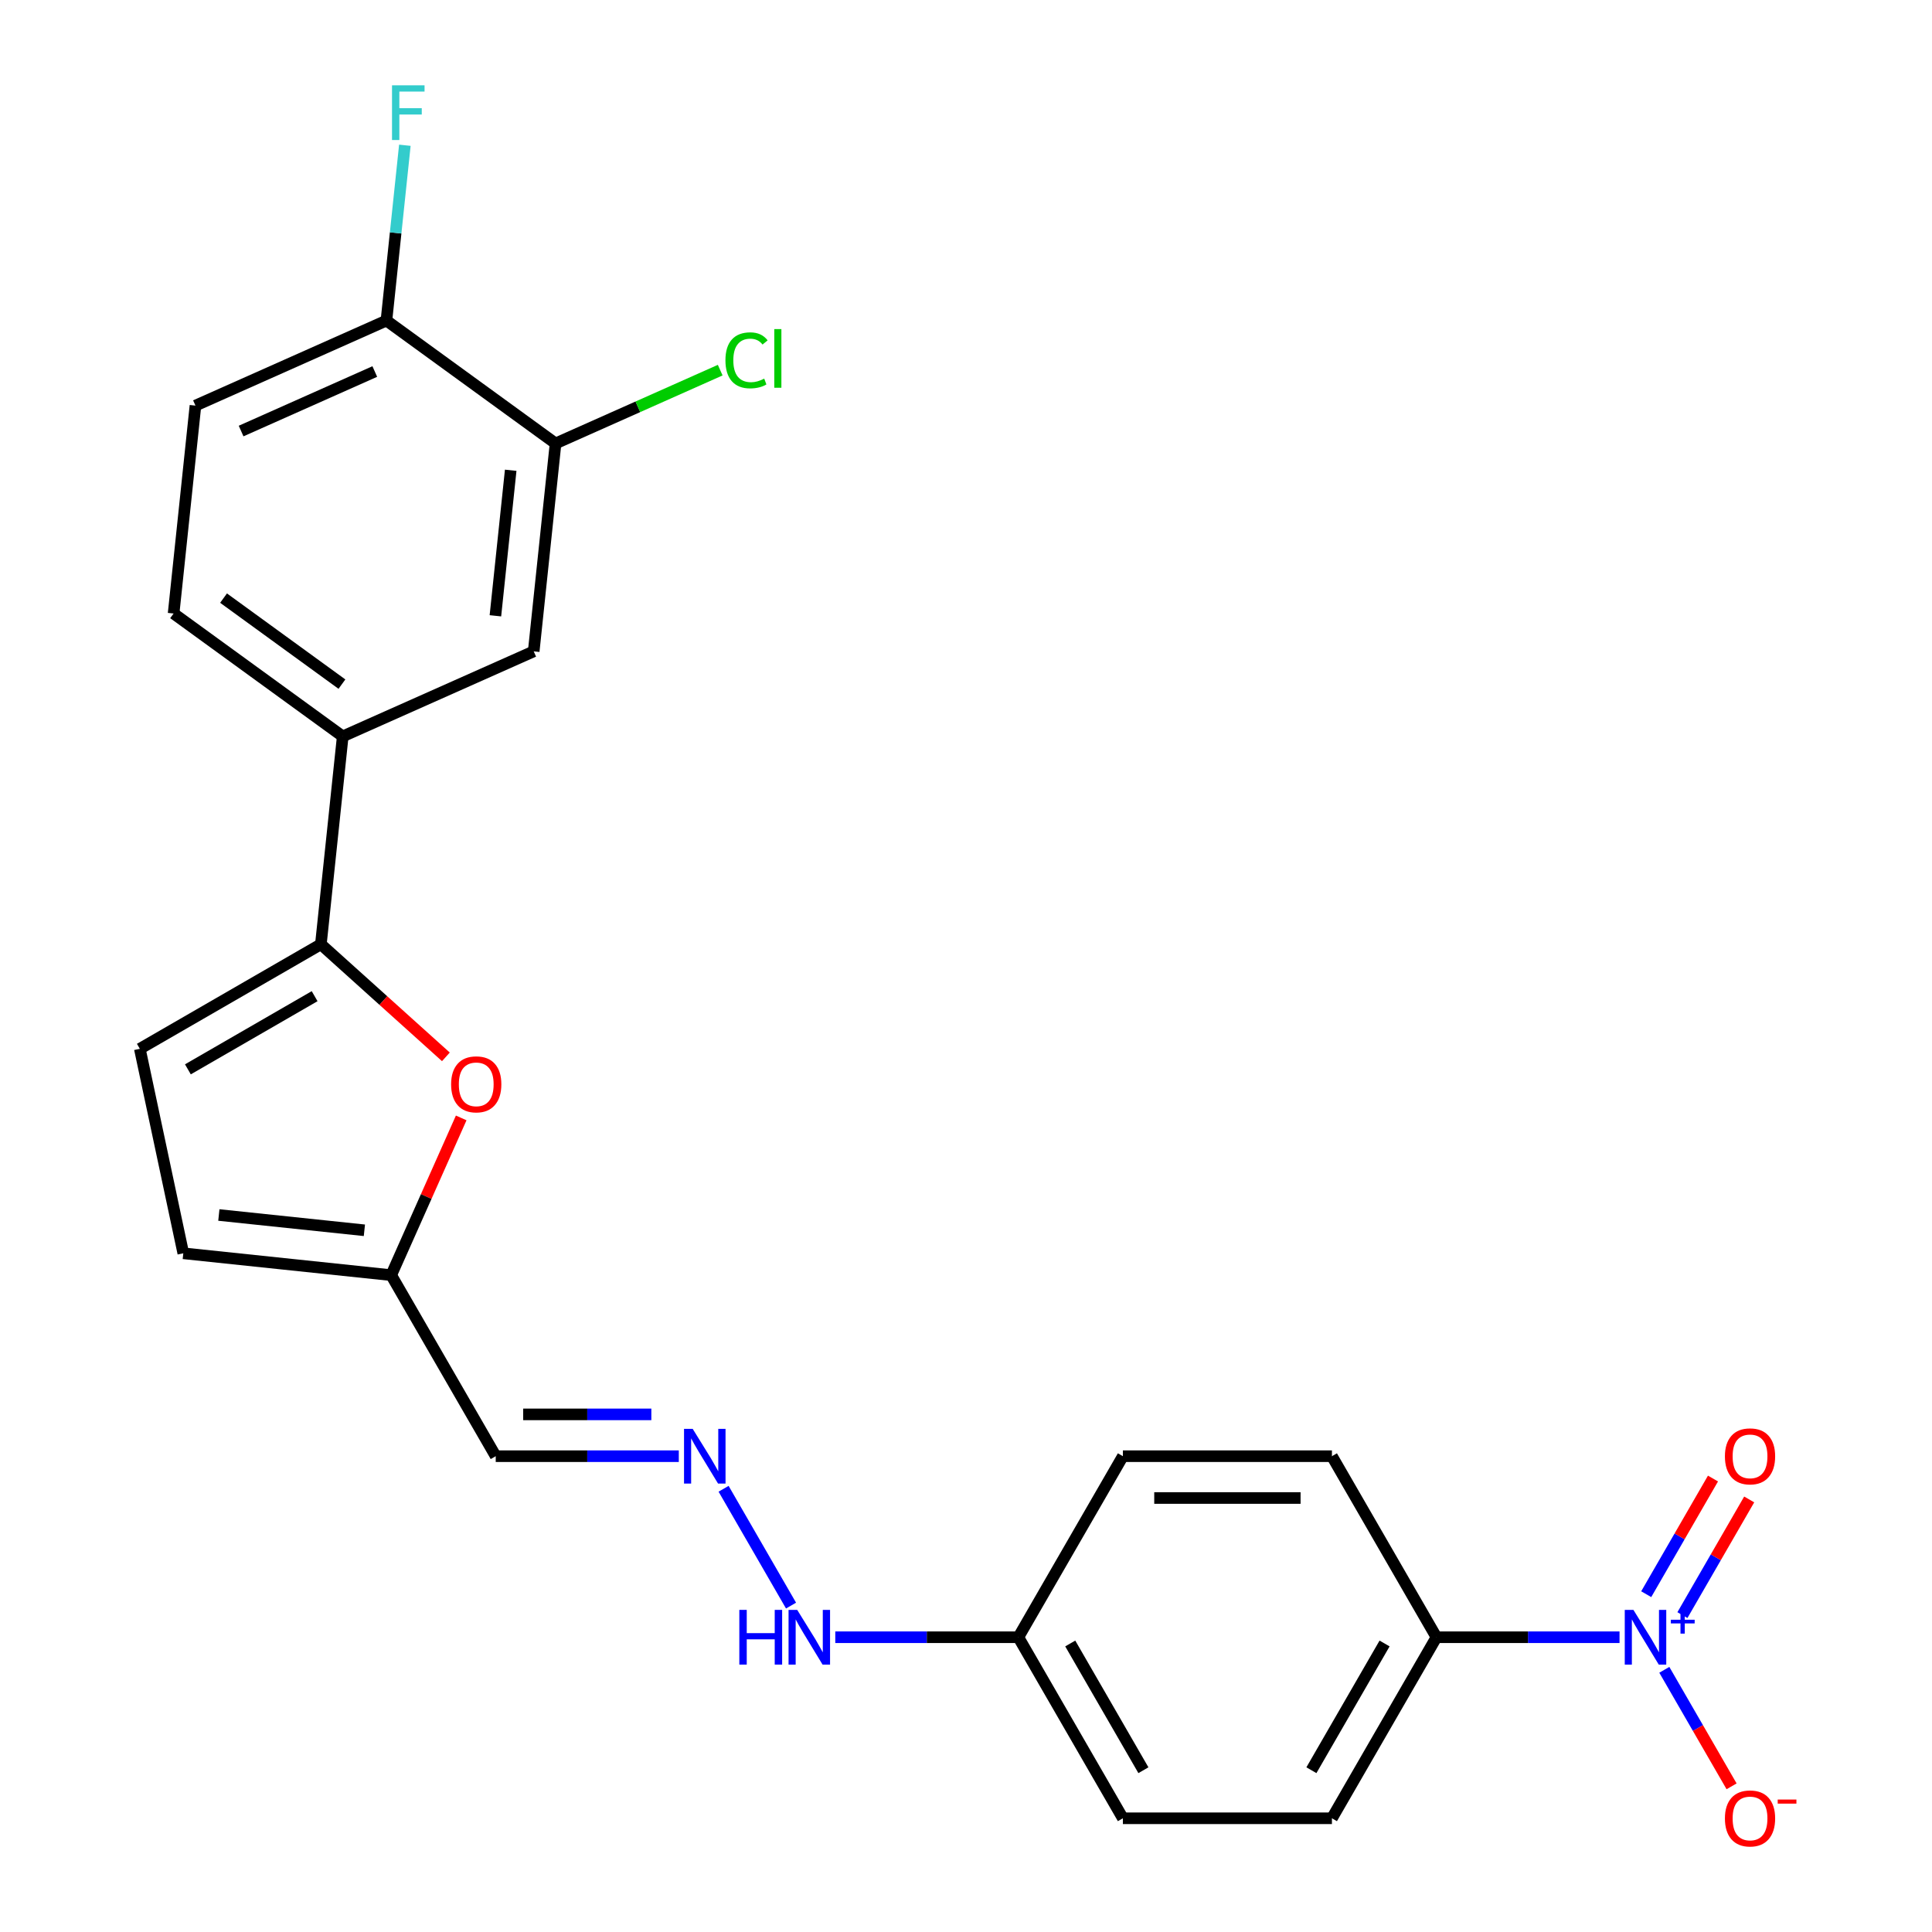 <?xml version='1.0' encoding='iso-8859-1'?>
<svg version='1.1' baseProfile='full'
              xmlns='http://www.w3.org/2000/svg'
                      xmlns:rdkit='http://www.rdkit.org/xml'
                      xmlns:xlink='http://www.w3.org/1999/xlink'
                  xml:space='preserve'
width='1000px' height='1000px' viewBox='0 0 1000 1000'>
<!-- END OF HEADER -->
<rect style='opacity:1.0;fill:#FFFFFF;stroke:none' width='1000' height='1000' x='0' y='0'> </rect>
<path class='bond-5' d='M 838.267,847.431 L 790.887,847.431' style='fill:none;fill-rule:evenodd;stroke:#0000FF;stroke-width:6px;stroke-linecap:butt;stroke-linejoin:miter;stroke-opacity:1' />
<path class='bond-5' d='M 790.887,847.431 L 743.507,847.431' style='fill:none;fill-rule:evenodd;stroke:#000000;stroke-width:6px;stroke-linecap:butt;stroke-linejoin:miter;stroke-opacity:1' />
<path class='bond-10' d='M 861.449,864.296 L 878.857,894.448' style='fill:none;fill-rule:evenodd;stroke:#0000FF;stroke-width:6px;stroke-linecap:butt;stroke-linejoin:miter;stroke-opacity:1' />
<path class='bond-10' d='M 878.857,894.448 L 896.266,924.6' style='fill:none;fill-rule:evenodd;stroke:#FF0000;stroke-width:6px;stroke-linecap:butt;stroke-linejoin:miter;stroke-opacity:1' />
<path class='bond-11' d='M 870.82,835.976 L 888.101,806.043' style='fill:none;fill-rule:evenodd;stroke:#0000FF;stroke-width:6px;stroke-linecap:butt;stroke-linejoin:miter;stroke-opacity:1' />
<path class='bond-11' d='M 888.101,806.043 L 905.382,776.111' style='fill:none;fill-rule:evenodd;stroke:#FF0000;stroke-width:6px;stroke-linecap:butt;stroke-linejoin:miter;stroke-opacity:1' />
<path class='bond-11' d='M 852.078,825.155 L 869.359,795.223' style='fill:none;fill-rule:evenodd;stroke:#0000FF;stroke-width:6px;stroke-linecap:butt;stroke-linejoin:miter;stroke-opacity:1' />
<path class='bond-11' d='M 869.359,795.223 L 886.641,765.291' style='fill:none;fill-rule:evenodd;stroke:#FF0000;stroke-width:6px;stroke-linecap:butt;stroke-linejoin:miter;stroke-opacity:1' />
<path class='bond-0' d='M 166.085,488.763 L 198.438,517.894' style='fill:none;fill-rule:evenodd;stroke:#000000;stroke-width:6px;stroke-linecap:butt;stroke-linejoin:miter;stroke-opacity:1' />
<path class='bond-0' d='M 198.438,517.894 L 230.792,547.025' style='fill:none;fill-rule:evenodd;stroke:#FF0000;stroke-width:6px;stroke-linecap:butt;stroke-linejoin:miter;stroke-opacity:1' />
<path class='bond-3' d='M 166.085,488.763 L 177.396,381.151' style='fill:none;fill-rule:evenodd;stroke:#000000;stroke-width:6px;stroke-linecap:butt;stroke-linejoin:miter;stroke-opacity:1' />
<path class='bond-25' d='M 166.085,488.763 L 72.378,542.865' style='fill:none;fill-rule:evenodd;stroke:#000000;stroke-width:6px;stroke-linecap:butt;stroke-linejoin:miter;stroke-opacity:1' />
<path class='bond-25' d='M 162.85,515.62 L 97.254,553.491' style='fill:none;fill-rule:evenodd;stroke:#000000;stroke-width:6px;stroke-linecap:butt;stroke-linejoin:miter;stroke-opacity:1' />
<path class='bond-1' d='M 238.721,578.631 L 220.603,619.323' style='fill:none;fill-rule:evenodd;stroke:#FF0000;stroke-width:6px;stroke-linecap:butt;stroke-linejoin:miter;stroke-opacity:1' />
<path class='bond-1' d='M 220.603,619.323 L 202.486,660.015' style='fill:none;fill-rule:evenodd;stroke:#000000;stroke-width:6px;stroke-linecap:butt;stroke-linejoin:miter;stroke-opacity:1' />
<path class='bond-2' d='M 72.378,542.865 L 94.875,648.705' style='fill:none;fill-rule:evenodd;stroke:#000000;stroke-width:6px;stroke-linecap:butt;stroke-linejoin:miter;stroke-opacity:1' />
<path class='bond-9' d='M 177.396,381.151 L 276.245,337.141' style='fill:none;fill-rule:evenodd;stroke:#000000;stroke-width:6px;stroke-linecap:butt;stroke-linejoin:miter;stroke-opacity:1' />
<path class='bond-14' d='M 177.396,381.151 L 89.857,317.551' style='fill:none;fill-rule:evenodd;stroke:#000000;stroke-width:6px;stroke-linecap:butt;stroke-linejoin:miter;stroke-opacity:1' />
<path class='bond-14' d='M 176.985,354.103 L 115.708,309.583' style='fill:none;fill-rule:evenodd;stroke:#000000;stroke-width:6px;stroke-linecap:butt;stroke-linejoin:miter;stroke-opacity:1' />
<path class='bond-4' d='M 202.486,660.015 L 256.588,753.723' style='fill:none;fill-rule:evenodd;stroke:#000000;stroke-width:6px;stroke-linecap:butt;stroke-linejoin:miter;stroke-opacity:1' />
<path class='bond-8' d='M 202.486,660.015 L 94.875,648.705' style='fill:none;fill-rule:evenodd;stroke:#000000;stroke-width:6px;stroke-linecap:butt;stroke-linejoin:miter;stroke-opacity:1' />
<path class='bond-8' d='M 188.606,636.796 L 113.278,628.879' style='fill:none;fill-rule:evenodd;stroke:#000000;stroke-width:6px;stroke-linecap:butt;stroke-linejoin:miter;stroke-opacity:1' />
<path class='bond-17' d='M 743.507,847.431 L 689.405,941.138' style='fill:none;fill-rule:evenodd;stroke:#000000;stroke-width:6px;stroke-linecap:butt;stroke-linejoin:miter;stroke-opacity:1' />
<path class='bond-17' d='M 716.651,850.666 L 678.779,916.262' style='fill:none;fill-rule:evenodd;stroke:#000000;stroke-width:6px;stroke-linecap:butt;stroke-linejoin:miter;stroke-opacity:1' />
<path class='bond-18' d='M 743.507,847.431 L 689.405,753.723' style='fill:none;fill-rule:evenodd;stroke:#000000;stroke-width:6px;stroke-linecap:butt;stroke-linejoin:miter;stroke-opacity:1' />
<path class='bond-6' d='M 374.53,770.588 L 409.439,831.052' style='fill:none;fill-rule:evenodd;stroke:#0000FF;stroke-width:6px;stroke-linecap:butt;stroke-linejoin:miter;stroke-opacity:1' />
<path class='bond-12' d='M 351.347,753.723 L 303.968,753.723' style='fill:none;fill-rule:evenodd;stroke:#0000FF;stroke-width:6px;stroke-linecap:butt;stroke-linejoin:miter;stroke-opacity:1' />
<path class='bond-12' d='M 303.968,753.723 L 256.588,753.723' style='fill:none;fill-rule:evenodd;stroke:#000000;stroke-width:6px;stroke-linecap:butt;stroke-linejoin:miter;stroke-opacity:1' />
<path class='bond-12' d='M 337.134,732.082 L 303.968,732.082' style='fill:none;fill-rule:evenodd;stroke:#0000FF;stroke-width:6px;stroke-linecap:butt;stroke-linejoin:miter;stroke-opacity:1' />
<path class='bond-12' d='M 303.968,732.082 L 270.802,732.082' style='fill:none;fill-rule:evenodd;stroke:#000000;stroke-width:6px;stroke-linecap:butt;stroke-linejoin:miter;stroke-opacity:1' />
<path class='bond-7' d='M 287.556,229.529 L 276.245,337.141' style='fill:none;fill-rule:evenodd;stroke:#000000;stroke-width:6px;stroke-linecap:butt;stroke-linejoin:miter;stroke-opacity:1' />
<path class='bond-7' d='M 264.337,243.409 L 256.42,318.737' style='fill:none;fill-rule:evenodd;stroke:#000000;stroke-width:6px;stroke-linecap:butt;stroke-linejoin:miter;stroke-opacity:1' />
<path class='bond-19' d='M 287.556,229.529 L 330.168,210.557' style='fill:none;fill-rule:evenodd;stroke:#000000;stroke-width:6px;stroke-linecap:butt;stroke-linejoin:miter;stroke-opacity:1' />
<path class='bond-19' d='M 330.168,210.557 L 372.78,191.585' style='fill:none;fill-rule:evenodd;stroke:#00CC00;stroke-width:6px;stroke-linecap:butt;stroke-linejoin:miter;stroke-opacity:1' />
<path class='bond-26' d='M 287.556,229.529 L 200.017,165.928' style='fill:none;fill-rule:evenodd;stroke:#000000;stroke-width:6px;stroke-linecap:butt;stroke-linejoin:miter;stroke-opacity:1' />
<path class='bond-13' d='M 200.017,165.928 L 101.167,209.939' style='fill:none;fill-rule:evenodd;stroke:#000000;stroke-width:6px;stroke-linecap:butt;stroke-linejoin:miter;stroke-opacity:1' />
<path class='bond-13' d='M 193.991,192.3 L 124.797,223.107' style='fill:none;fill-rule:evenodd;stroke:#000000;stroke-width:6px;stroke-linecap:butt;stroke-linejoin:miter;stroke-opacity:1' />
<path class='bond-21' d='M 200.017,165.928 L 204.785,120.555' style='fill:none;fill-rule:evenodd;stroke:#000000;stroke-width:6px;stroke-linecap:butt;stroke-linejoin:miter;stroke-opacity:1' />
<path class='bond-21' d='M 204.785,120.555 L 209.554,75.182' style='fill:none;fill-rule:evenodd;stroke:#33CCCC;stroke-width:6px;stroke-linecap:butt;stroke-linejoin:miter;stroke-opacity:1' />
<path class='bond-15' d='M 89.857,317.551 L 101.167,209.939' style='fill:none;fill-rule:evenodd;stroke:#000000;stroke-width:6px;stroke-linecap:butt;stroke-linejoin:miter;stroke-opacity:1' />
<path class='bond-16' d='M 432.34,847.431 L 479.719,847.431' style='fill:none;fill-rule:evenodd;stroke:#0000FF;stroke-width:6px;stroke-linecap:butt;stroke-linejoin:miter;stroke-opacity:1' />
<path class='bond-16' d='M 479.719,847.431 L 527.099,847.431' style='fill:none;fill-rule:evenodd;stroke:#000000;stroke-width:6px;stroke-linecap:butt;stroke-linejoin:miter;stroke-opacity:1' />
<path class='bond-22' d='M 689.405,941.138 L 581.201,941.138' style='fill:none;fill-rule:evenodd;stroke:#000000;stroke-width:6px;stroke-linecap:butt;stroke-linejoin:miter;stroke-opacity:1' />
<path class='bond-23' d='M 689.405,753.723 L 581.201,753.723' style='fill:none;fill-rule:evenodd;stroke:#000000;stroke-width:6px;stroke-linecap:butt;stroke-linejoin:miter;stroke-opacity:1' />
<path class='bond-23' d='M 673.175,775.364 L 597.432,775.364' style='fill:none;fill-rule:evenodd;stroke:#000000;stroke-width:6px;stroke-linecap:butt;stroke-linejoin:miter;stroke-opacity:1' />
<path class='bond-20' d='M 527.099,847.431 L 581.201,753.723' style='fill:none;fill-rule:evenodd;stroke:#000000;stroke-width:6px;stroke-linecap:butt;stroke-linejoin:miter;stroke-opacity:1' />
<path class='bond-24' d='M 527.099,847.431 L 581.201,941.138' style='fill:none;fill-rule:evenodd;stroke:#000000;stroke-width:6px;stroke-linecap:butt;stroke-linejoin:miter;stroke-opacity:1' />
<path class='bond-24' d='M 553.956,850.666 L 591.827,916.262' style='fill:none;fill-rule:evenodd;stroke:#000000;stroke-width:6px;stroke-linecap:butt;stroke-linejoin:miter;stroke-opacity:1' />
<path  class='atom-0' d='M 845.452 833.271
L 854.732 848.271
Q 855.652 849.751, 857.132 852.431
Q 858.612 855.111, 858.692 855.271
L 858.692 833.271
L 862.452 833.271
L 862.452 861.591
L 858.572 861.591
L 848.612 845.191
Q 847.452 843.271, 846.212 841.071
Q 845.012 838.871, 844.652 838.191
L 844.652 861.591
L 840.972 861.591
L 840.972 833.271
L 845.452 833.271
' fill='#0000FF'/>
<path  class='atom-0' d='M 864.828 838.375
L 869.817 838.375
L 869.817 833.122
L 872.035 833.122
L 872.035 838.375
L 877.157 838.375
L 877.157 840.276
L 872.035 840.276
L 872.035 845.556
L 869.817 845.556
L 869.817 840.276
L 864.828 840.276
L 864.828 838.375
' fill='#0000FF'/>
<path  class='atom-2' d='M 233.497 561.246
Q 233.497 554.446, 236.857 550.646
Q 240.217 546.846, 246.497 546.846
Q 252.777 546.846, 256.137 550.646
Q 259.497 554.446, 259.497 561.246
Q 259.497 568.126, 256.097 572.046
Q 252.697 575.926, 246.497 575.926
Q 240.257 575.926, 236.857 572.046
Q 233.497 568.166, 233.497 561.246
M 246.497 572.726
Q 250.817 572.726, 253.137 569.846
Q 255.497 566.926, 255.497 561.246
Q 255.497 555.686, 253.137 552.886
Q 250.817 550.046, 246.497 550.046
Q 242.177 550.046, 239.817 552.846
Q 237.497 555.646, 237.497 561.246
Q 237.497 566.966, 239.817 569.846
Q 242.177 572.726, 246.497 572.726
' fill='#FF0000'/>
<path  class='atom-7' d='M 358.533 739.563
L 367.813 754.563
Q 368.733 756.043, 370.213 758.723
Q 371.693 761.403, 371.773 761.563
L 371.773 739.563
L 375.533 739.563
L 375.533 767.883
L 371.653 767.883
L 361.693 751.483
Q 360.533 749.563, 359.293 747.363
Q 358.093 745.163, 357.733 744.483
L 357.733 767.883
L 354.053 767.883
L 354.053 739.563
L 358.533 739.563
' fill='#0000FF'/>
<path  class='atom-11' d='M 892.814 941.218
Q 892.814 934.418, 896.174 930.618
Q 899.534 926.818, 905.814 926.818
Q 912.094 926.818, 915.454 930.618
Q 918.814 934.418, 918.814 941.218
Q 918.814 948.098, 915.414 952.018
Q 912.014 955.898, 905.814 955.898
Q 899.574 955.898, 896.174 952.018
Q 892.814 948.138, 892.814 941.218
M 905.814 952.698
Q 910.134 952.698, 912.454 949.818
Q 914.814 946.898, 914.814 941.218
Q 914.814 935.658, 912.454 932.858
Q 910.134 930.018, 905.814 930.018
Q 901.494 930.018, 899.134 932.818
Q 896.814 935.618, 896.814 941.218
Q 896.814 946.938, 899.134 949.818
Q 901.494 952.698, 905.814 952.698
' fill='#FF0000'/>
<path  class='atom-11' d='M 920.134 931.441
L 929.823 931.441
L 929.823 933.553
L 920.134 933.553
L 920.134 931.441
' fill='#FF0000'/>
<path  class='atom-12' d='M 892.814 753.803
Q 892.814 747.003, 896.174 743.203
Q 899.534 739.403, 905.814 739.403
Q 912.094 739.403, 915.454 743.203
Q 918.814 747.003, 918.814 753.803
Q 918.814 760.683, 915.414 764.603
Q 912.014 768.483, 905.814 768.483
Q 899.574 768.483, 896.174 764.603
Q 892.814 760.723, 892.814 753.803
M 905.814 765.283
Q 910.134 765.283, 912.454 762.403
Q 914.814 759.483, 914.814 753.803
Q 914.814 748.243, 912.454 745.443
Q 910.134 742.603, 905.814 742.603
Q 901.494 742.603, 899.134 745.403
Q 896.814 748.203, 896.814 753.803
Q 896.814 759.523, 899.134 762.403
Q 901.494 765.283, 905.814 765.283
' fill='#FF0000'/>
<path  class='atom-17' d='M 382.675 833.271
L 386.515 833.271
L 386.515 845.311
L 400.995 845.311
L 400.995 833.271
L 404.835 833.271
L 404.835 861.591
L 400.995 861.591
L 400.995 848.511
L 386.515 848.511
L 386.515 861.591
L 382.675 861.591
L 382.675 833.271
' fill='#0000FF'/>
<path  class='atom-17' d='M 412.635 833.271
L 421.915 848.271
Q 422.835 849.751, 424.315 852.431
Q 425.795 855.111, 425.875 855.271
L 425.875 833.271
L 429.635 833.271
L 429.635 861.591
L 425.755 861.591
L 415.795 845.191
Q 414.635 843.271, 413.395 841.071
Q 412.195 838.871, 411.835 838.191
L 411.835 861.591
L 408.155 861.591
L 408.155 833.271
L 412.635 833.271
' fill='#0000FF'/>
<path  class='atom-20' d='M 375.485 186.499
Q 375.485 179.459, 378.765 175.779
Q 382.085 172.059, 388.365 172.059
Q 394.205 172.059, 397.325 176.179
L 394.685 178.339
Q 392.405 175.339, 388.365 175.339
Q 384.085 175.339, 381.805 178.219
Q 379.565 181.059, 379.565 186.499
Q 379.565 192.099, 381.885 194.979
Q 384.245 197.859, 388.805 197.859
Q 391.925 197.859, 395.565 195.979
L 396.685 198.979
Q 395.205 199.939, 392.965 200.499
Q 390.725 201.059, 388.245 201.059
Q 382.085 201.059, 378.765 197.299
Q 375.485 193.539, 375.485 186.499
' fill='#00CC00'/>
<path  class='atom-20' d='M 400.765 170.339
L 404.445 170.339
L 404.445 200.699
L 400.765 200.699
L 400.765 170.339
' fill='#00CC00'/>
<path  class='atom-22' d='M 202.907 44.157
L 219.747 44.157
L 219.747 47.397
L 206.707 47.397
L 206.707 55.997
L 218.307 55.997
L 218.307 59.277
L 206.707 59.277
L 206.707 72.477
L 202.907 72.477
L 202.907 44.157
' fill='#33CCCC'/>
</svg>
